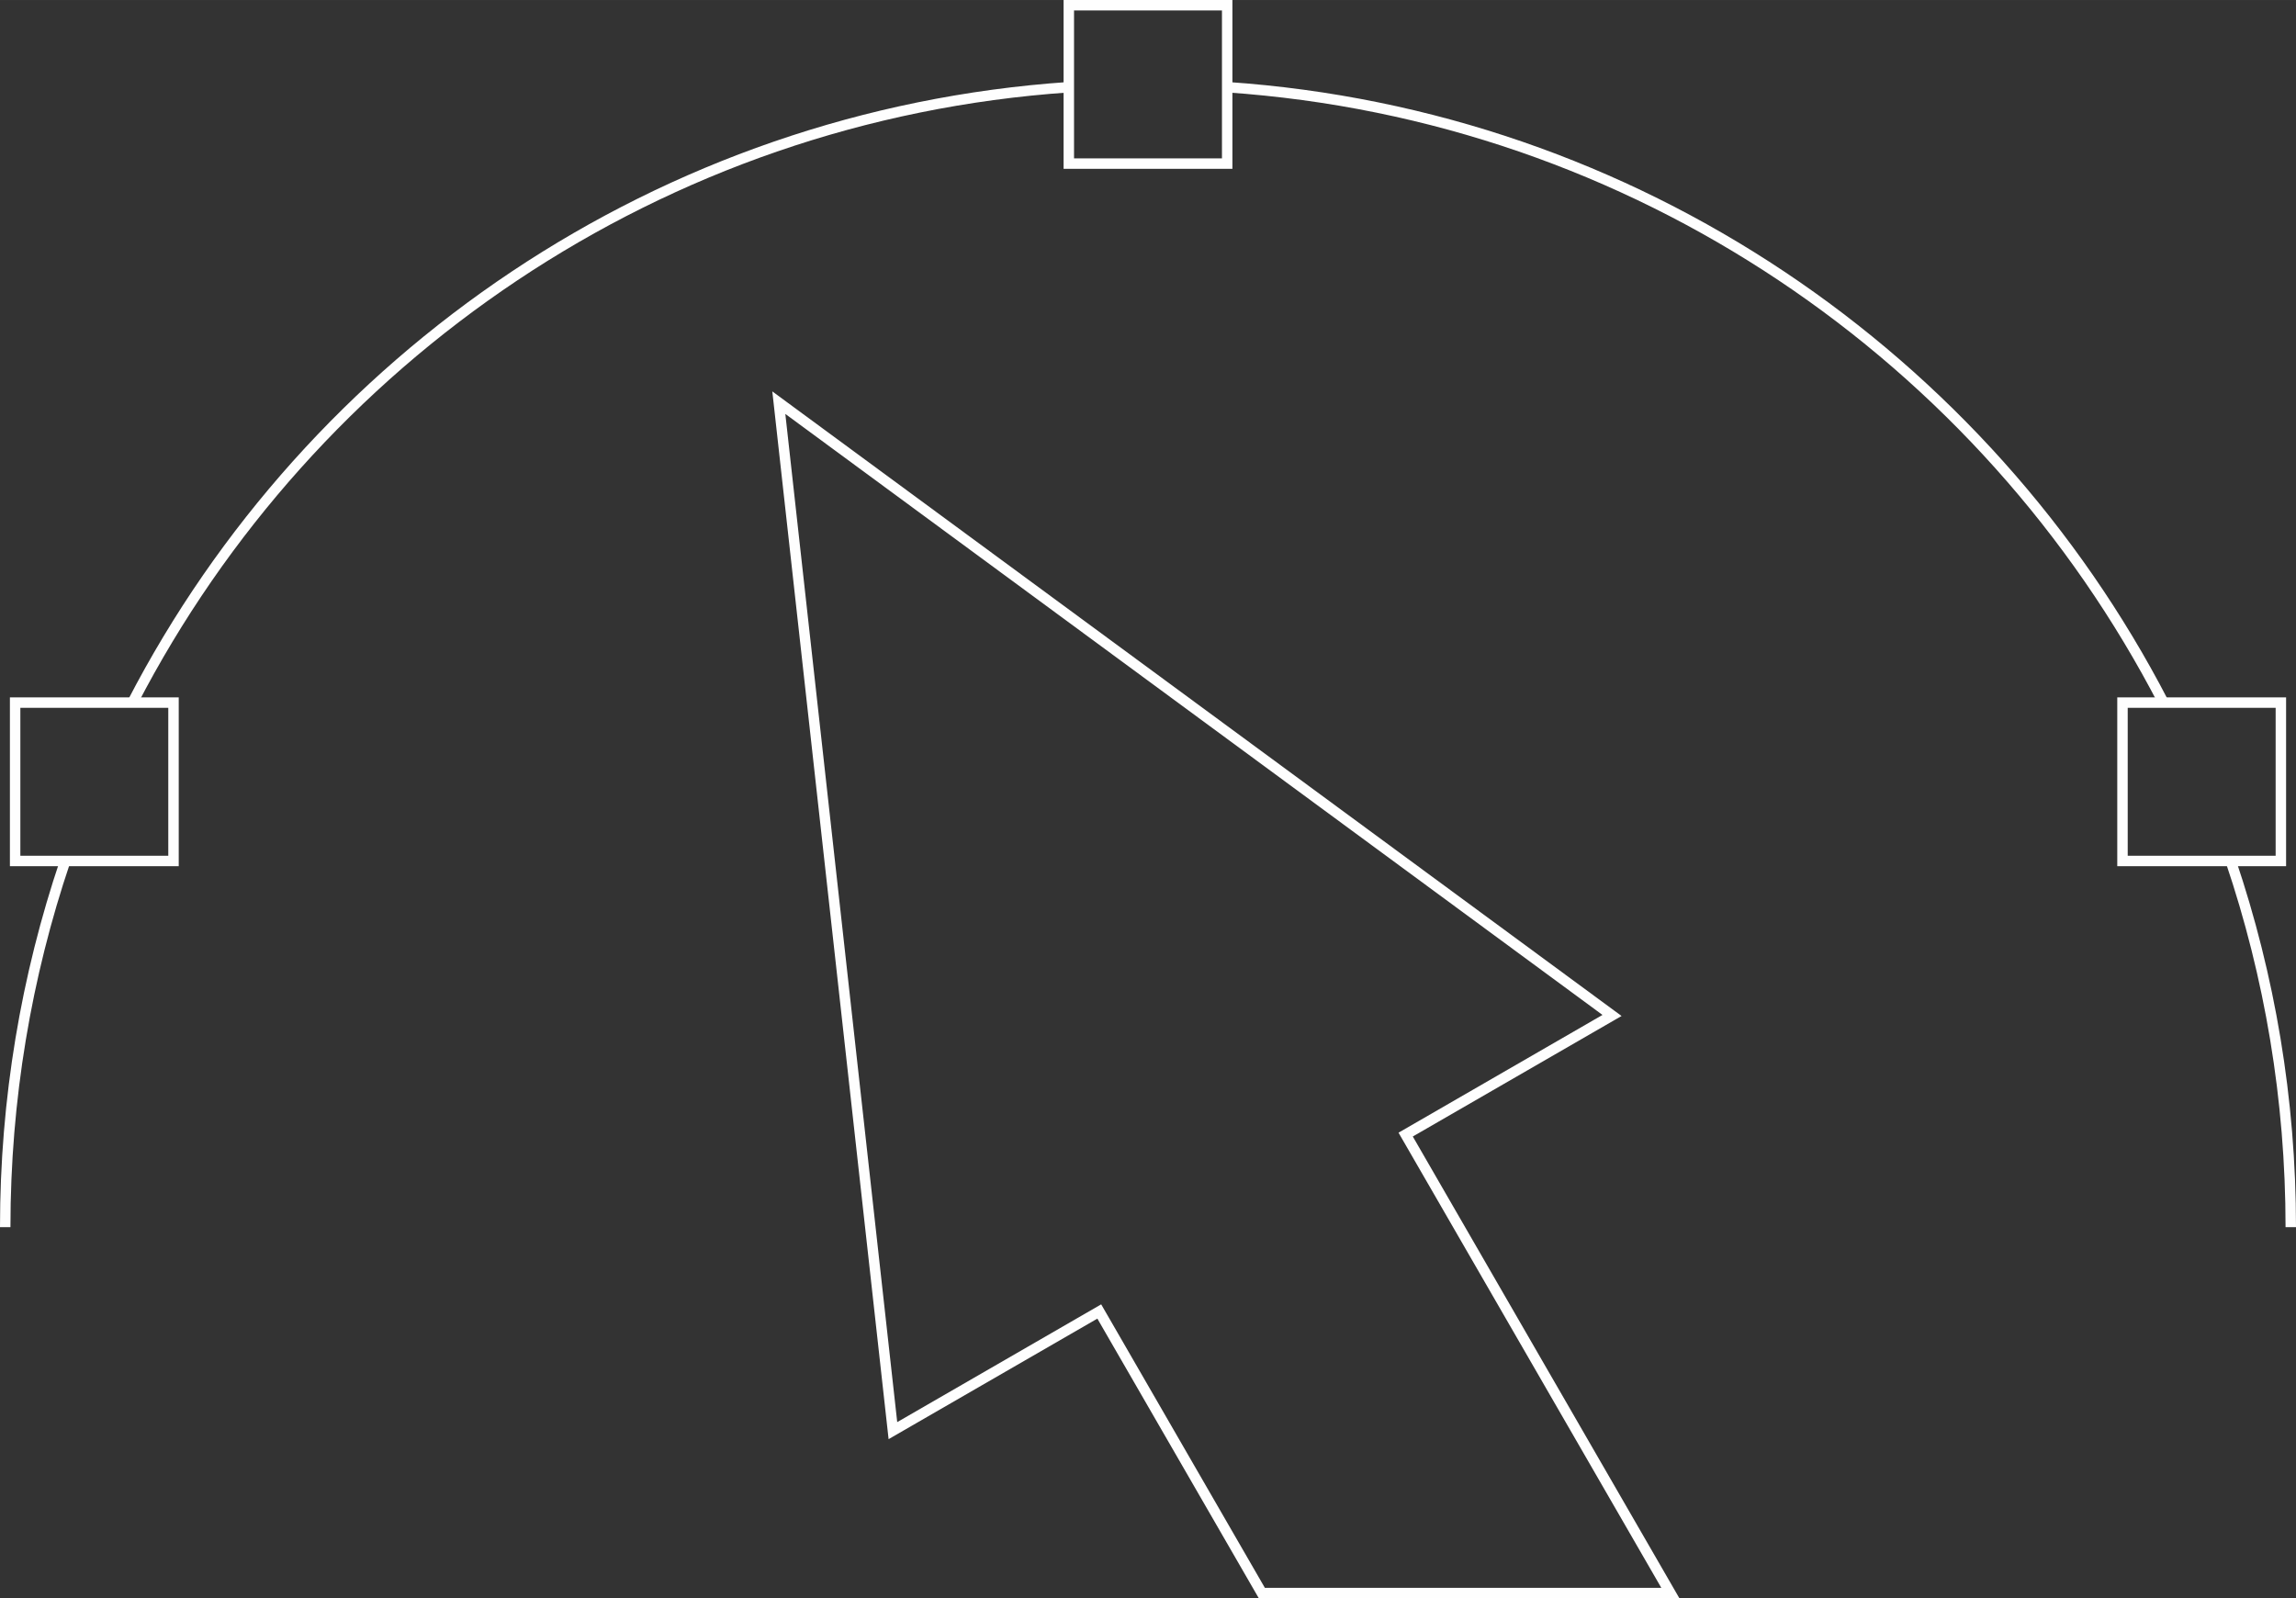 <?xml version="1.0" encoding="UTF-8"?> <!-- Creator: CorelDRAW X5 --> <svg xmlns="http://www.w3.org/2000/svg" xmlns:xlink="http://www.w3.org/1999/xlink" xml:space="preserve" width="54.93mm" height="38.239mm" style="shape-rendering:geometricPrecision; text-rendering:geometricPrecision; image-rendering:optimizeQuality; fill-rule:evenodd; clip-rule:evenodd" viewBox="0 0 5493040 3823870"><rect x="0" y="0" width="5493040" height="3823870" fill="#333333" stroke="none"/> <defs> <style type="text/css"> <![CDATA[ .str0 {stroke:#FEFEFE;stroke-width:25000} .fil0 {fill:none;fill-rule:nonzero} ]]> </style> </defs> <g id="Слой_x0020_1">  <polygon class="fil0 str0" points="36190,1680910 316970,1680910 321860,1680910 415100,1680910 415100,2059820 156080,2059820 36190,2059820 "></polygon> <polygon class="fil0 str0" points="2557060,12470 2935970,12470 2935970,208560 2935970,391370 2557060,391370 2557060,208560 "></polygon> <polygon class="fil0 str0" points="3996260,3811360 3362960,2714450 3856670,2429410 1863270,963320 2136230,3422700 2629950,3137660 3018920,3811360 "></polygon> <polygon class="fil0 str0" points="5077930,1680910 5176060,1680910 5456850,1680910 5456850,2059820 5349030,2059820 5341840,2059820 5336940,2059820 5077930,2059820 "></polygon> <path class="fil0 str0" d="M2935970 208560c976850,66870 1812720,646790 2240090,1472350"></path> <path class="fil0 str0" d="M316970 1680910c427370,-825560 1263240,-1405480 2240090,-1472350"></path> <path class="fil0 str0" d="M12480 2935950c0,-306470 50600,-601080 143600,-876130"></path> <path class="fil0 str0" d="M5336940 2059820c93010,275050 143610,569660 143610,876130"></path> </g> </svg> 